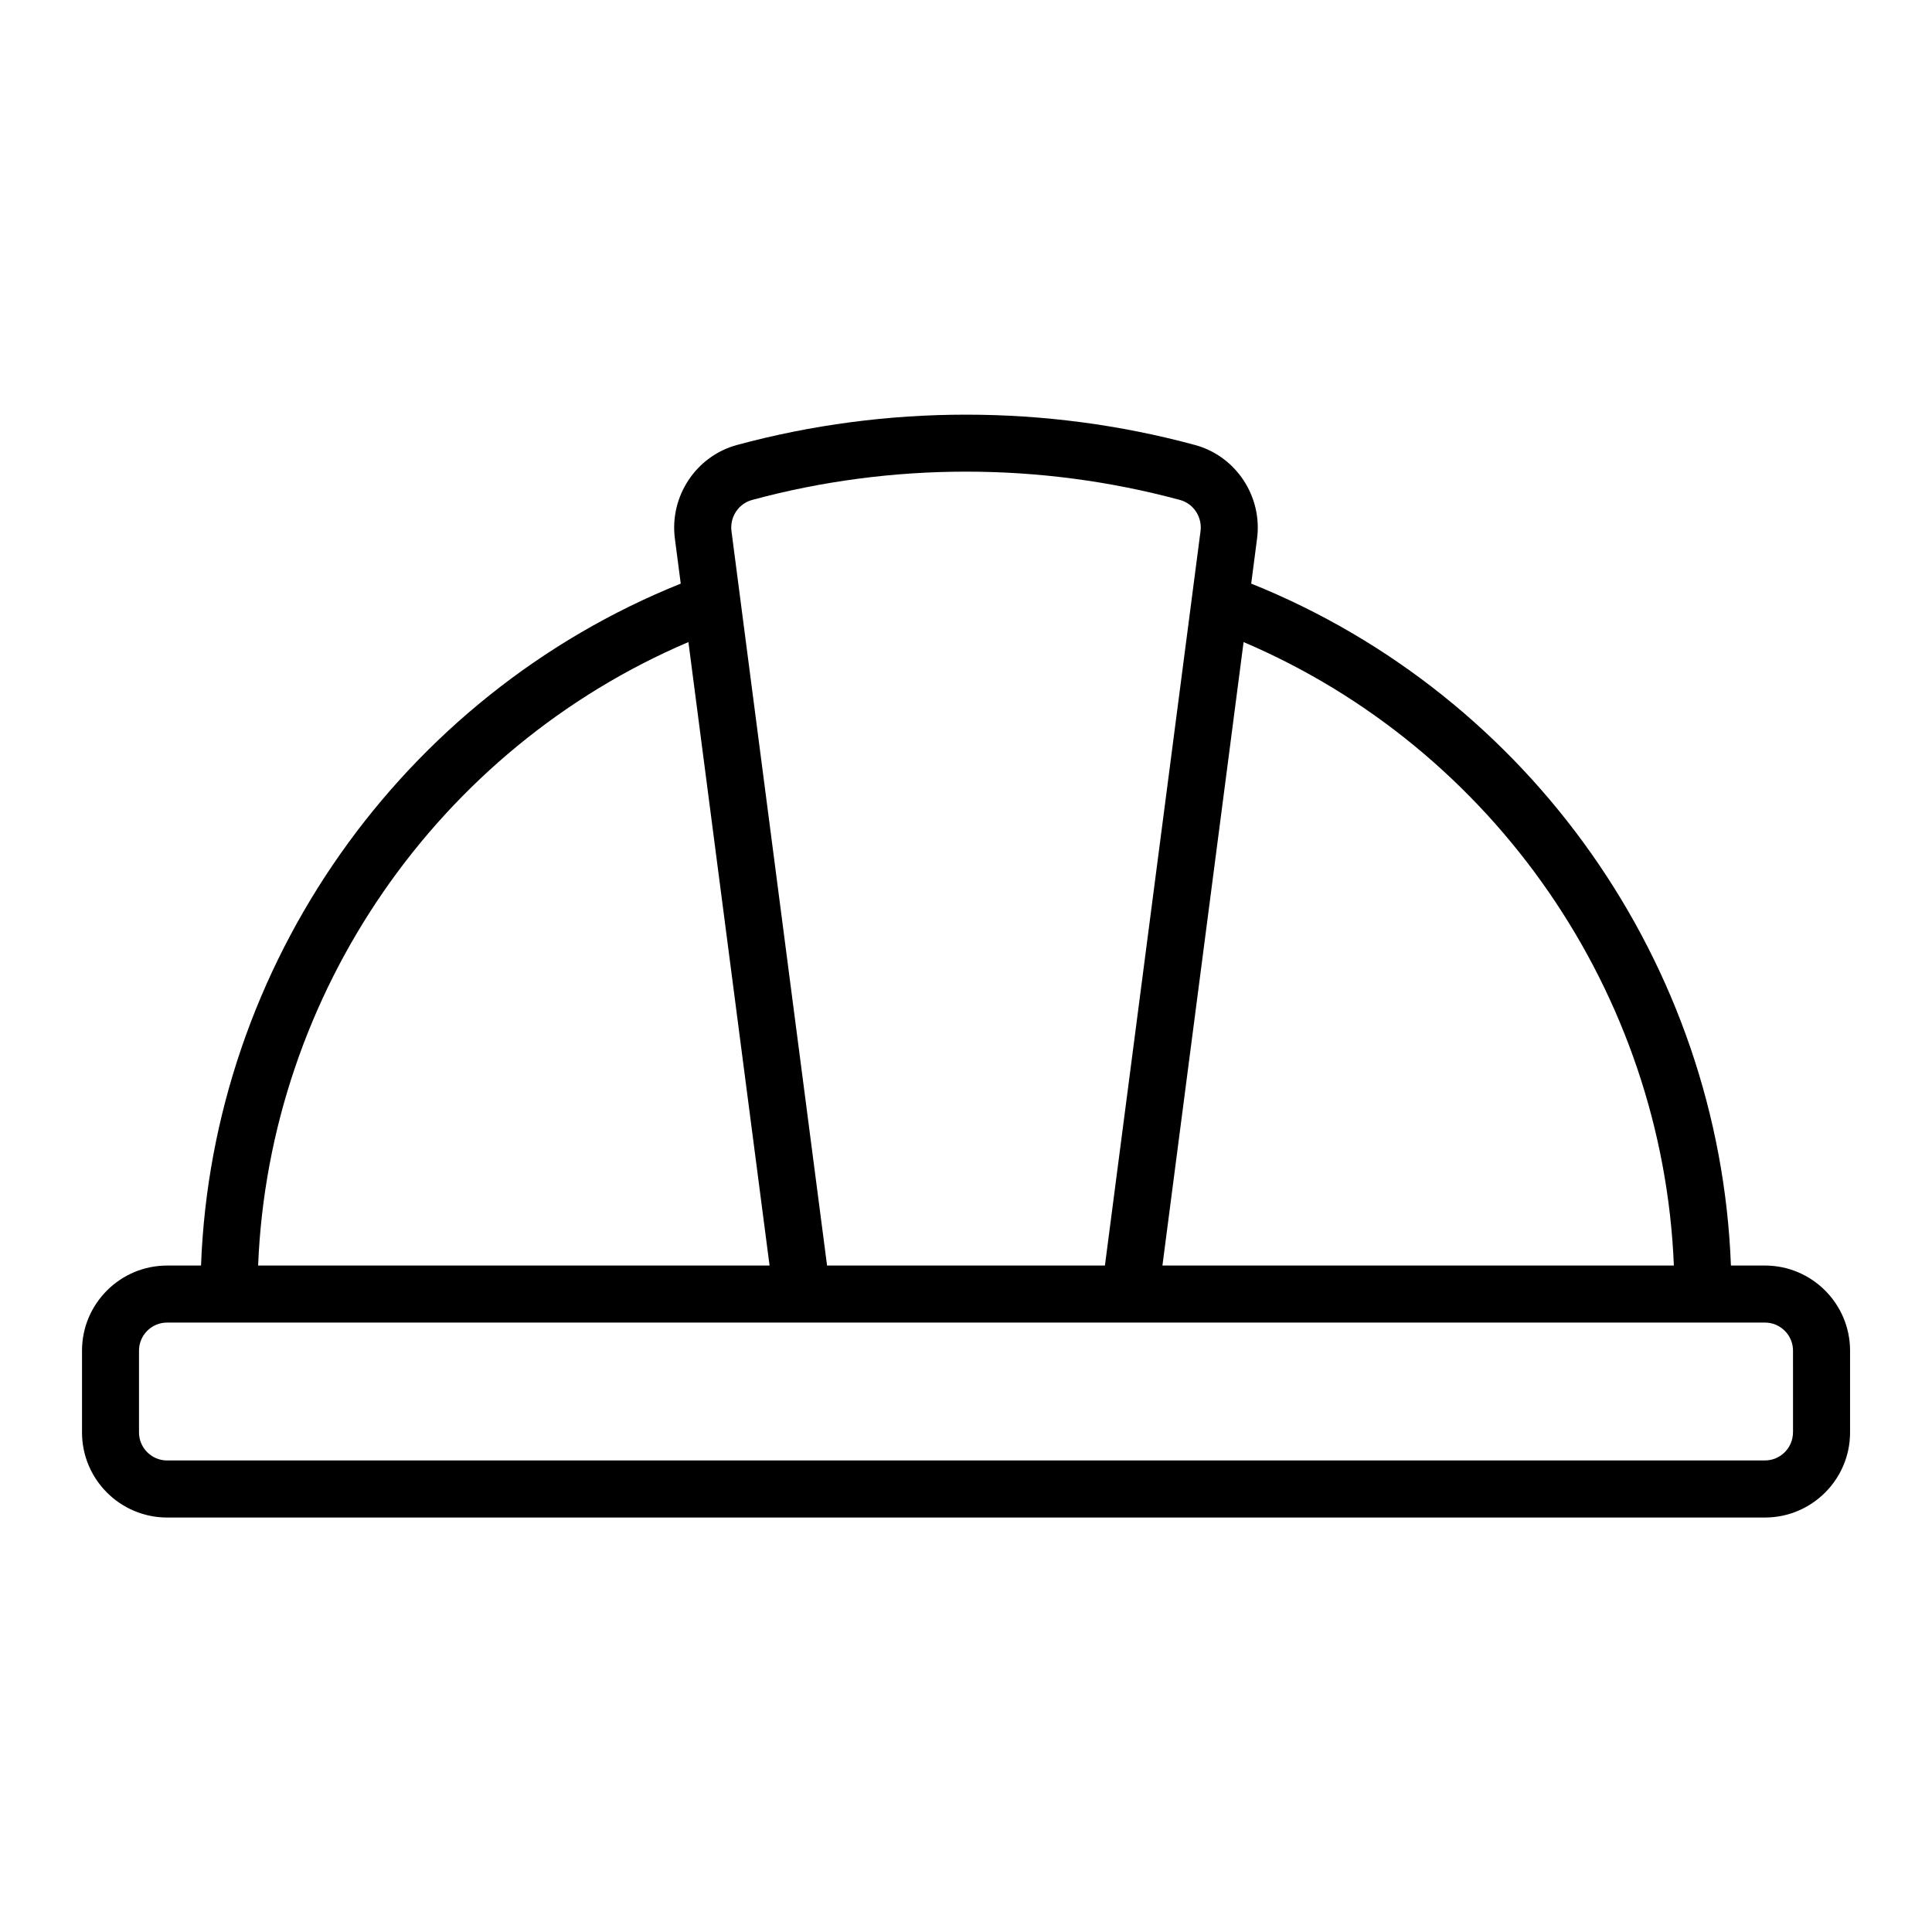 <?xml version="1.0" encoding="UTF-8"?>
<!-- The Best Svg Icon site in the world: iconSvg.co, Visit us! https://iconsvg.co -->
<svg fill="#000000" width="800px" height="800px" version="1.1" viewBox="144 144 512 512" xmlns="http://www.w3.org/2000/svg">
 <path d="m611.72 479.38h-9.008c-2.992-79.676-53.09-150.96-127.13-180.72l1.551-11.922c1.461-11.215-5.613-21.879-16.461-24.816-39.559-10.711-81.797-10.711-121.36 0-10.844 2.938-17.922 13.609-16.461 24.816l1.551 11.926c-74.035 29.754-124.14 101.04-127.13 180.72h-8.988c-12.434 0-22.551 10.113-22.551 22.547v21.68c0 12.434 10.117 22.547 22.551 22.547h423.45c12.434 0 22.551-10.113 22.551-22.547v-21.68c-0.004-12.434-10.121-22.551-22.555-22.551zm-24.125 0h-135.54l5.629-43.254 15.879-121.97c66.363 28.305 111.09 93.012 114.03 165.23zm-244.32-202.88c36.969-10.012 76.477-10.012 113.45 0 3.582 0.969 5.914 4.523 5.426 8.277l-2.316 17.785v0.012l-15.004 115.25-8.016 61.559h-73.633l-9.941-76.352-13.074-100.45v-0.004l-2.316-17.789c-0.488-3.75 1.844-7.309 5.426-8.281zm-16.84 37.652 15.375 118.13 6.133 47.098-135.54-0.004c2.93-72.215 47.66-136.92 114.03-165.22zm292.72 209.45c0 4.098-3.336 7.43-7.438 7.43l-423.44 0.004c-4.098 0-7.438-3.336-7.438-7.43v-21.68c0-4.098 3.336-7.43 7.438-7.43h423.45c4.098 0 7.438 3.336 7.438 7.43l0.004 21.676z"/>
</svg>